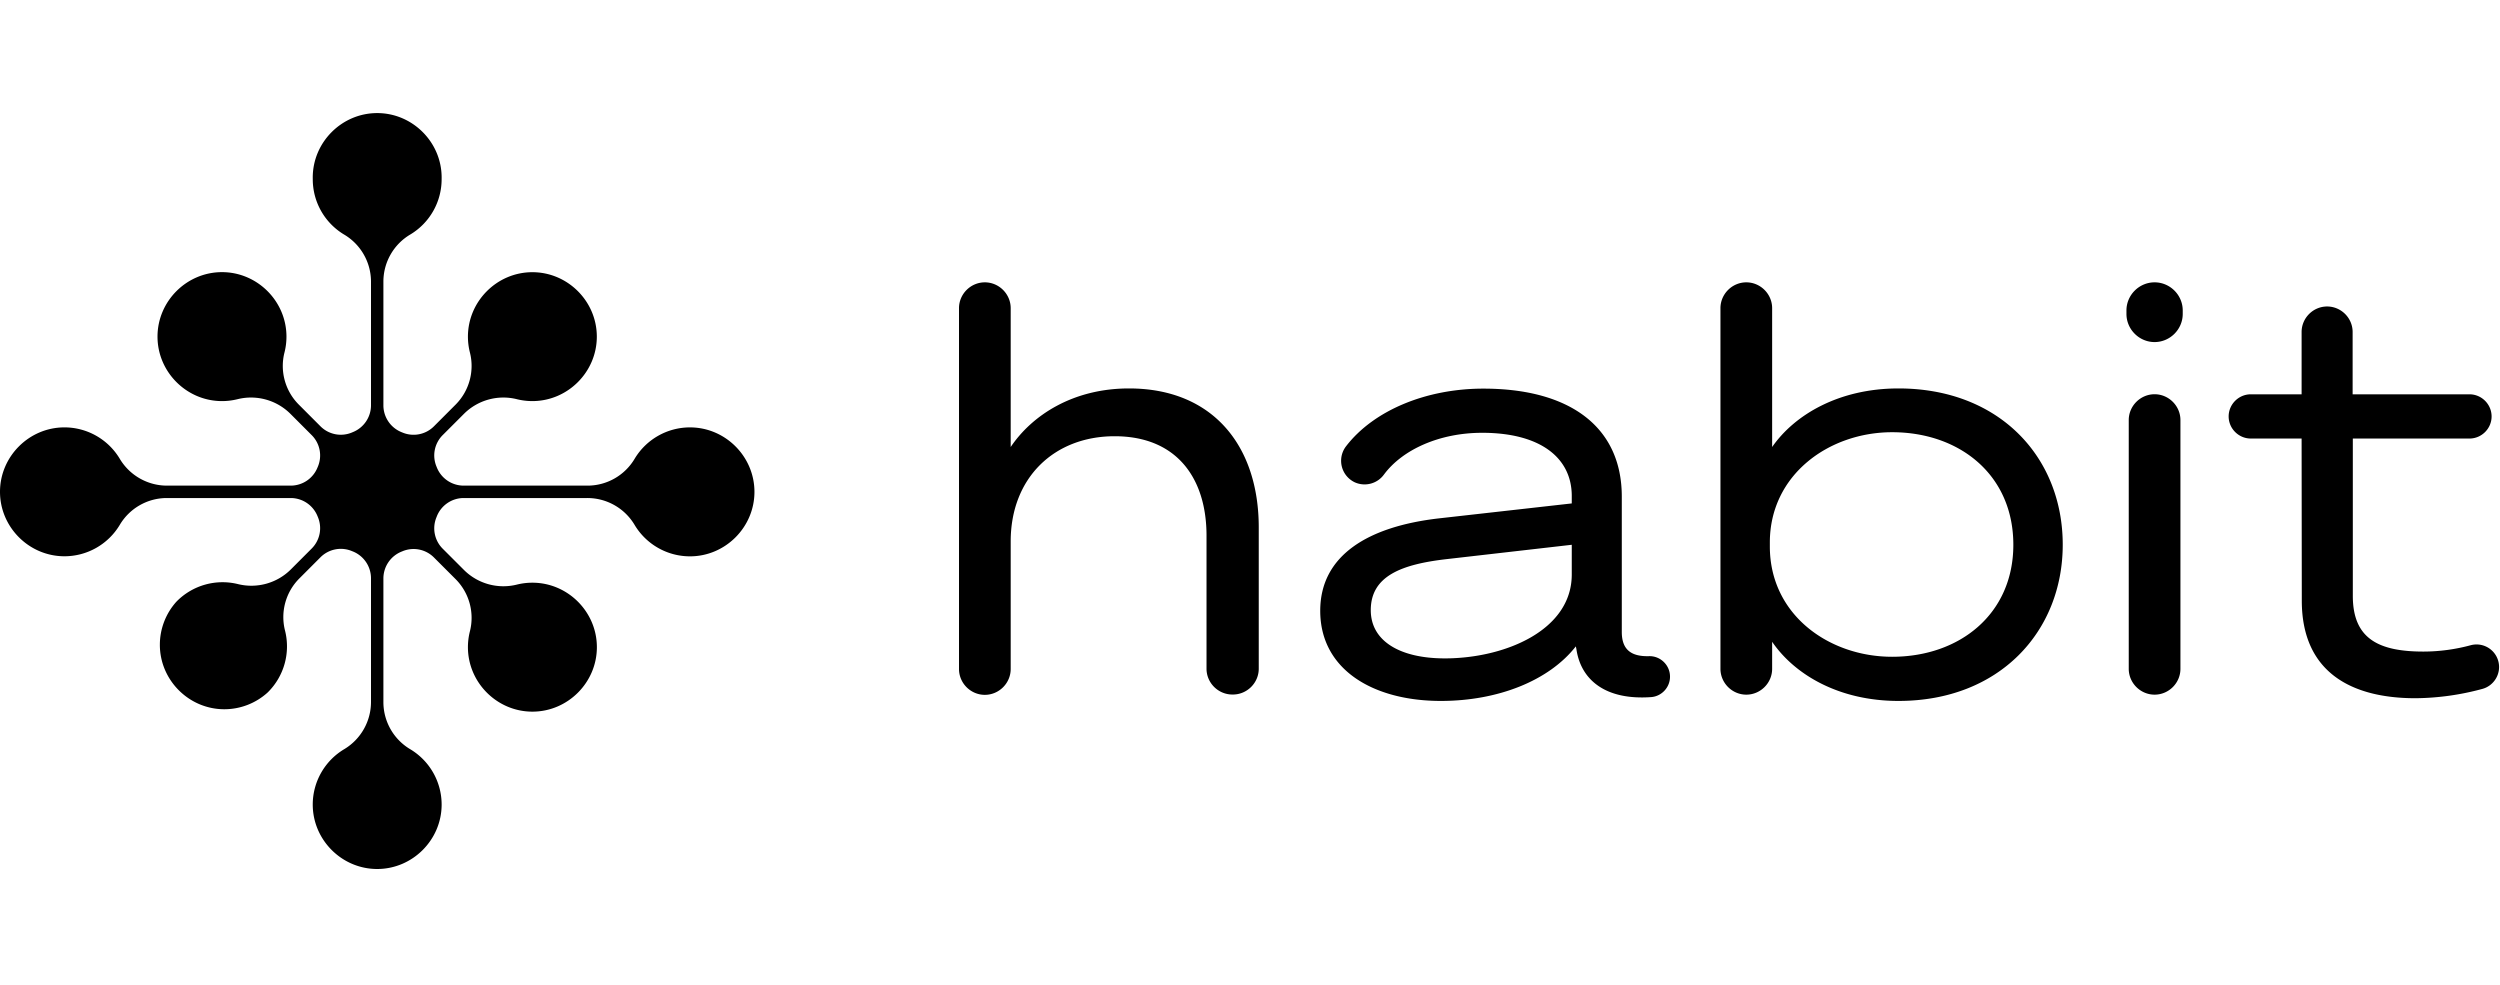 <svg height="238" width="604" viewBox="0 0 784 238" xmlns="http://www.w3.org/2000/svg" fill-rule="evenodd" clip-rule="evenodd" stroke-linejoin="round" stroke-miterlimit="2"><g fill-rule="nonzero"><path d="M308.844 53.08c4.445 0 8.105 3.655 8.11 8.1v43.54c6.66-9.9 19.45-18.37 37.1-18.37 26.29 0 40.69 18 40.69 43.59v44.3c0 4.444-3.656 8.1-8.1 8.1h-.18c-4.444 0-8.1-3.656-8.1-8.1V132.5c0-17.83-9.19-31.16-28.82-31.16-18.91 0-32.59 13-32.59 33v40c-.005 4.445-3.665 8.1-8.11 8.1-4.444 0-8.1-3.656-8.1-8.1V61.18c0-4.444 3.656-8.1 8.1-8.1zM414.024 156.09c0-17.47 15.13-26.47 37.28-29l41.6-4.68v-2.34c0-11.89-9.73-19.81-28.1-19.81-13.24 0-24.89 5.17-30.77 13.06a7.511 7.511 0 01-9.11 2.5 7.472 7.472 0 01-4.35-6.781c0-1.68.567-3.312 1.61-4.629 8.63-11.16 25-18 43-18 27.2 0 43.41 12.07 43.41 33.86v42.45c0 5.33 2.69 7.76 8.56 7.59l.15-.002c3.516 0 6.41 2.894 6.41 6.41v.002c.019 3.308-2.526 6.116-5.82 6.42-14.29 1.06-22.1-5.28-23.53-15l-.18-.9c-8.47 10.81-24.5 17.11-42.32 17.11-21.09.01-37.84-9.71-37.84-28.26zm78.88-20.71l-39.26 4.5c-14 1.62-23.77 5.22-23.77 16 0 9.72 9.18 15.13 23.23 15.13 18.55 0 39.8-8.65 39.8-26.3v-9.33zM547.644 182.38c-4.445 0-8.105-3.655-8.11-8.1V61.18c.005-4.445 3.665-8.1 8.11-8.1 4.444 0 8.1 3.656 8.1 8.1v43.54c7-10.08 20.89-18.37 39.62-18.37 31.7 0 51.51 21.61 51.51 49 0 27.19-19.81 49-51.51 49-18.73 0-32.59-8.28-39.62-18.55v8.48c0 4.444-3.656 8.1-8.1 8.1zm7.38-46.46c0 21.43 18.55 34.58 38.36 34.58 21.07 0 38-13.33 38-35.12 0-22-16.93-35.3-38-35.3-19.81 0-38.36 13.33-38.36 34.58v1.26zM675.684 53.08c4.839 0 8.82 3.981 8.82 8.82v1.08c0 4.84-3.98 8.825-8.82 8.83-4.844 0-8.83-3.986-8.83-8.83V61.9c0-4.839 3.981-8.82 8.82-8.82h.01zm0 129.3c-4.445 0-8.105-3.655-8.11-8.1v-78c0-4.449 3.661-8.11 8.11-8.11 4.445.005 8.1 3.665 8.1 8.11v78c0 4.444-3.656 8.1-8.1 8.1zM721.784 102.06h-15.94c-3.803 0-6.935-3.127-6.94-6.93 0-3.807 3.133-6.94 6.94-6.94h15.94V68.65c0-4.389 3.611-8 8-8 4.389 0 8 3.611 8 8v19.54h36.65c3.803.005 6.93 3.137 6.93 6.94 0 3.802-3.128 6.93-6.93 6.93h-36.59v49.35c0 13.32 7.93 17.46 22.15 17.46a56.997 56.997 0 0014.85-2 7.085 7.085 0 011.803-.234 7.08 7.08 0 016.917 5.644c.758 3.648-1.478 7.303-5.07 8.29a82.437 82.437 0 01-21 2.93c-19.81 0-35.65-7.92-35.65-30.61l-.06-50.83zM145.334 120.72h38.75a17.248 17.248 0 0114.87 8.33 20.24 20.24 0 0017.421 9.956c11.092 0 20.22-9.128 20.22-20.22 0-11.093-9.128-20.22-20.22-20.22a20.241 20.241 0 00-17.331 9.804 17.197 17.197 0 01-14.66 8.46h-39.05a9.076 9.076 0 01-8.35-5.72 1.714 1.714 0 00-.08-.21 9.016 9.016 0 011.88-9.87l6.72-6.72a17.508 17.508 0 0116.57-4.59 20.21 20.21 0 004.879.598c11.087 0 20.21-9.123 20.21-20.21 0-11.087-9.123-20.21-20.21-20.21-11.087 0-20.21 9.123-20.21 20.21 0 1.649.202 3.292.601 4.892a17.177 17.177 0 01-4.38 16.34l-6.93 6.94a9.016 9.016 0 01-9.87 1.88l-.22-.09a9.077 9.077 0 01-5.71-8.34V52.72a17.179 17.179 0 018.46-14.66 20.201 20.201 0 009.8-17.32v-.08c.003-.15.005-.3.005-.45 0-11.086-9.123-20.21-20.21-20.21-11.087 0-20.21 9.124-20.21 20.21 0 .15.002.3.005.45v.06a20.2 20.2 0 009.76 17.33 17.189 17.189 0 018.5 14.67v39a9.066 9.066 0 01-5.72 8.34l-.21.09a9.016 9.016 0 01-9.87-1.88l-6.93-6.94a17.148 17.148 0 01-4.38-16.34c.399-1.599.6-3.242.6-4.89 0-11.092-9.127-20.22-20.22-20.22-11.092 0-20.22 9.128-20.22 20.22 0 11.093 9.128 20.22 20.22 20.22 1.648 0 3.291-.201 4.89-.6a17.518 17.518 0 0116.57 4.59l6.71 6.72a9.014 9.014 0 011.89 9.87l-.09.21a9.066 9.066 0 01-8.34 5.72h-38.75a17.248 17.248 0 01-14.88-8.33 20.231 20.231 0 00-17.404-9.937C9.123 98.563 0 107.686 0 118.773c0 11.087 9.123 20.21 20.21 20.21a20.23 20.23 0 0017.324-9.803 17.179 17.179 0 0114.66-8.46h39.05a9.077 9.077 0 018.34 5.71l.09.22a9.014 9.014 0 01-1.89 9.87l-6.54 6.55a17.518 17.518 0 01-16.57 4.65 20.212 20.212 0 00-19.17 5.32l-.08.09-.09.08a20.219 20.219 0 00-5.202 13.535c0 11.087 9.124 20.21 20.21 20.21 5.016 0 9.856-1.867 13.572-5.235l.08-.09.09-.08a20.25 20.25 0 005.32-19.18 17.148 17.148 0 014.38-16.34l6.76-6.77a9.016 9.016 0 019.87-1.88l.21.08a9.076 9.076 0 015.72 8.35v38.75a17.268 17.268 0 01-8.33 14.88 20.231 20.231 0 00-9.937 17.404c0 11.087 9.123 20.21 20.21 20.21 11.087 0 20.21-9.123 20.21-20.21a20.23 20.23 0 00-9.803-17.324 17.197 17.197 0 01-8.46-14.66v-39a9.066 9.066 0 015.71-8.34l.22-.09a9.016 9.016 0 019.87 1.88l6.93 6.93a17.196 17.196 0 014.38 16.35 20.242 20.242 0 00-.603 4.9c0 11.093 9.128 20.22 20.22 20.22 11.093 0 20.22-9.127 20.22-20.22 0-11.092-9.127-20.22-20.22-20.22-1.647 0-3.288.202-4.887.6a17.508 17.508 0 01-16.57-4.59l-6.72-6.72a9.016 9.016 0 01-1.88-9.87c.033-.071.059-.145.08-.22a9.075 9.075 0 018.35-5.75z"/></g></svg>

